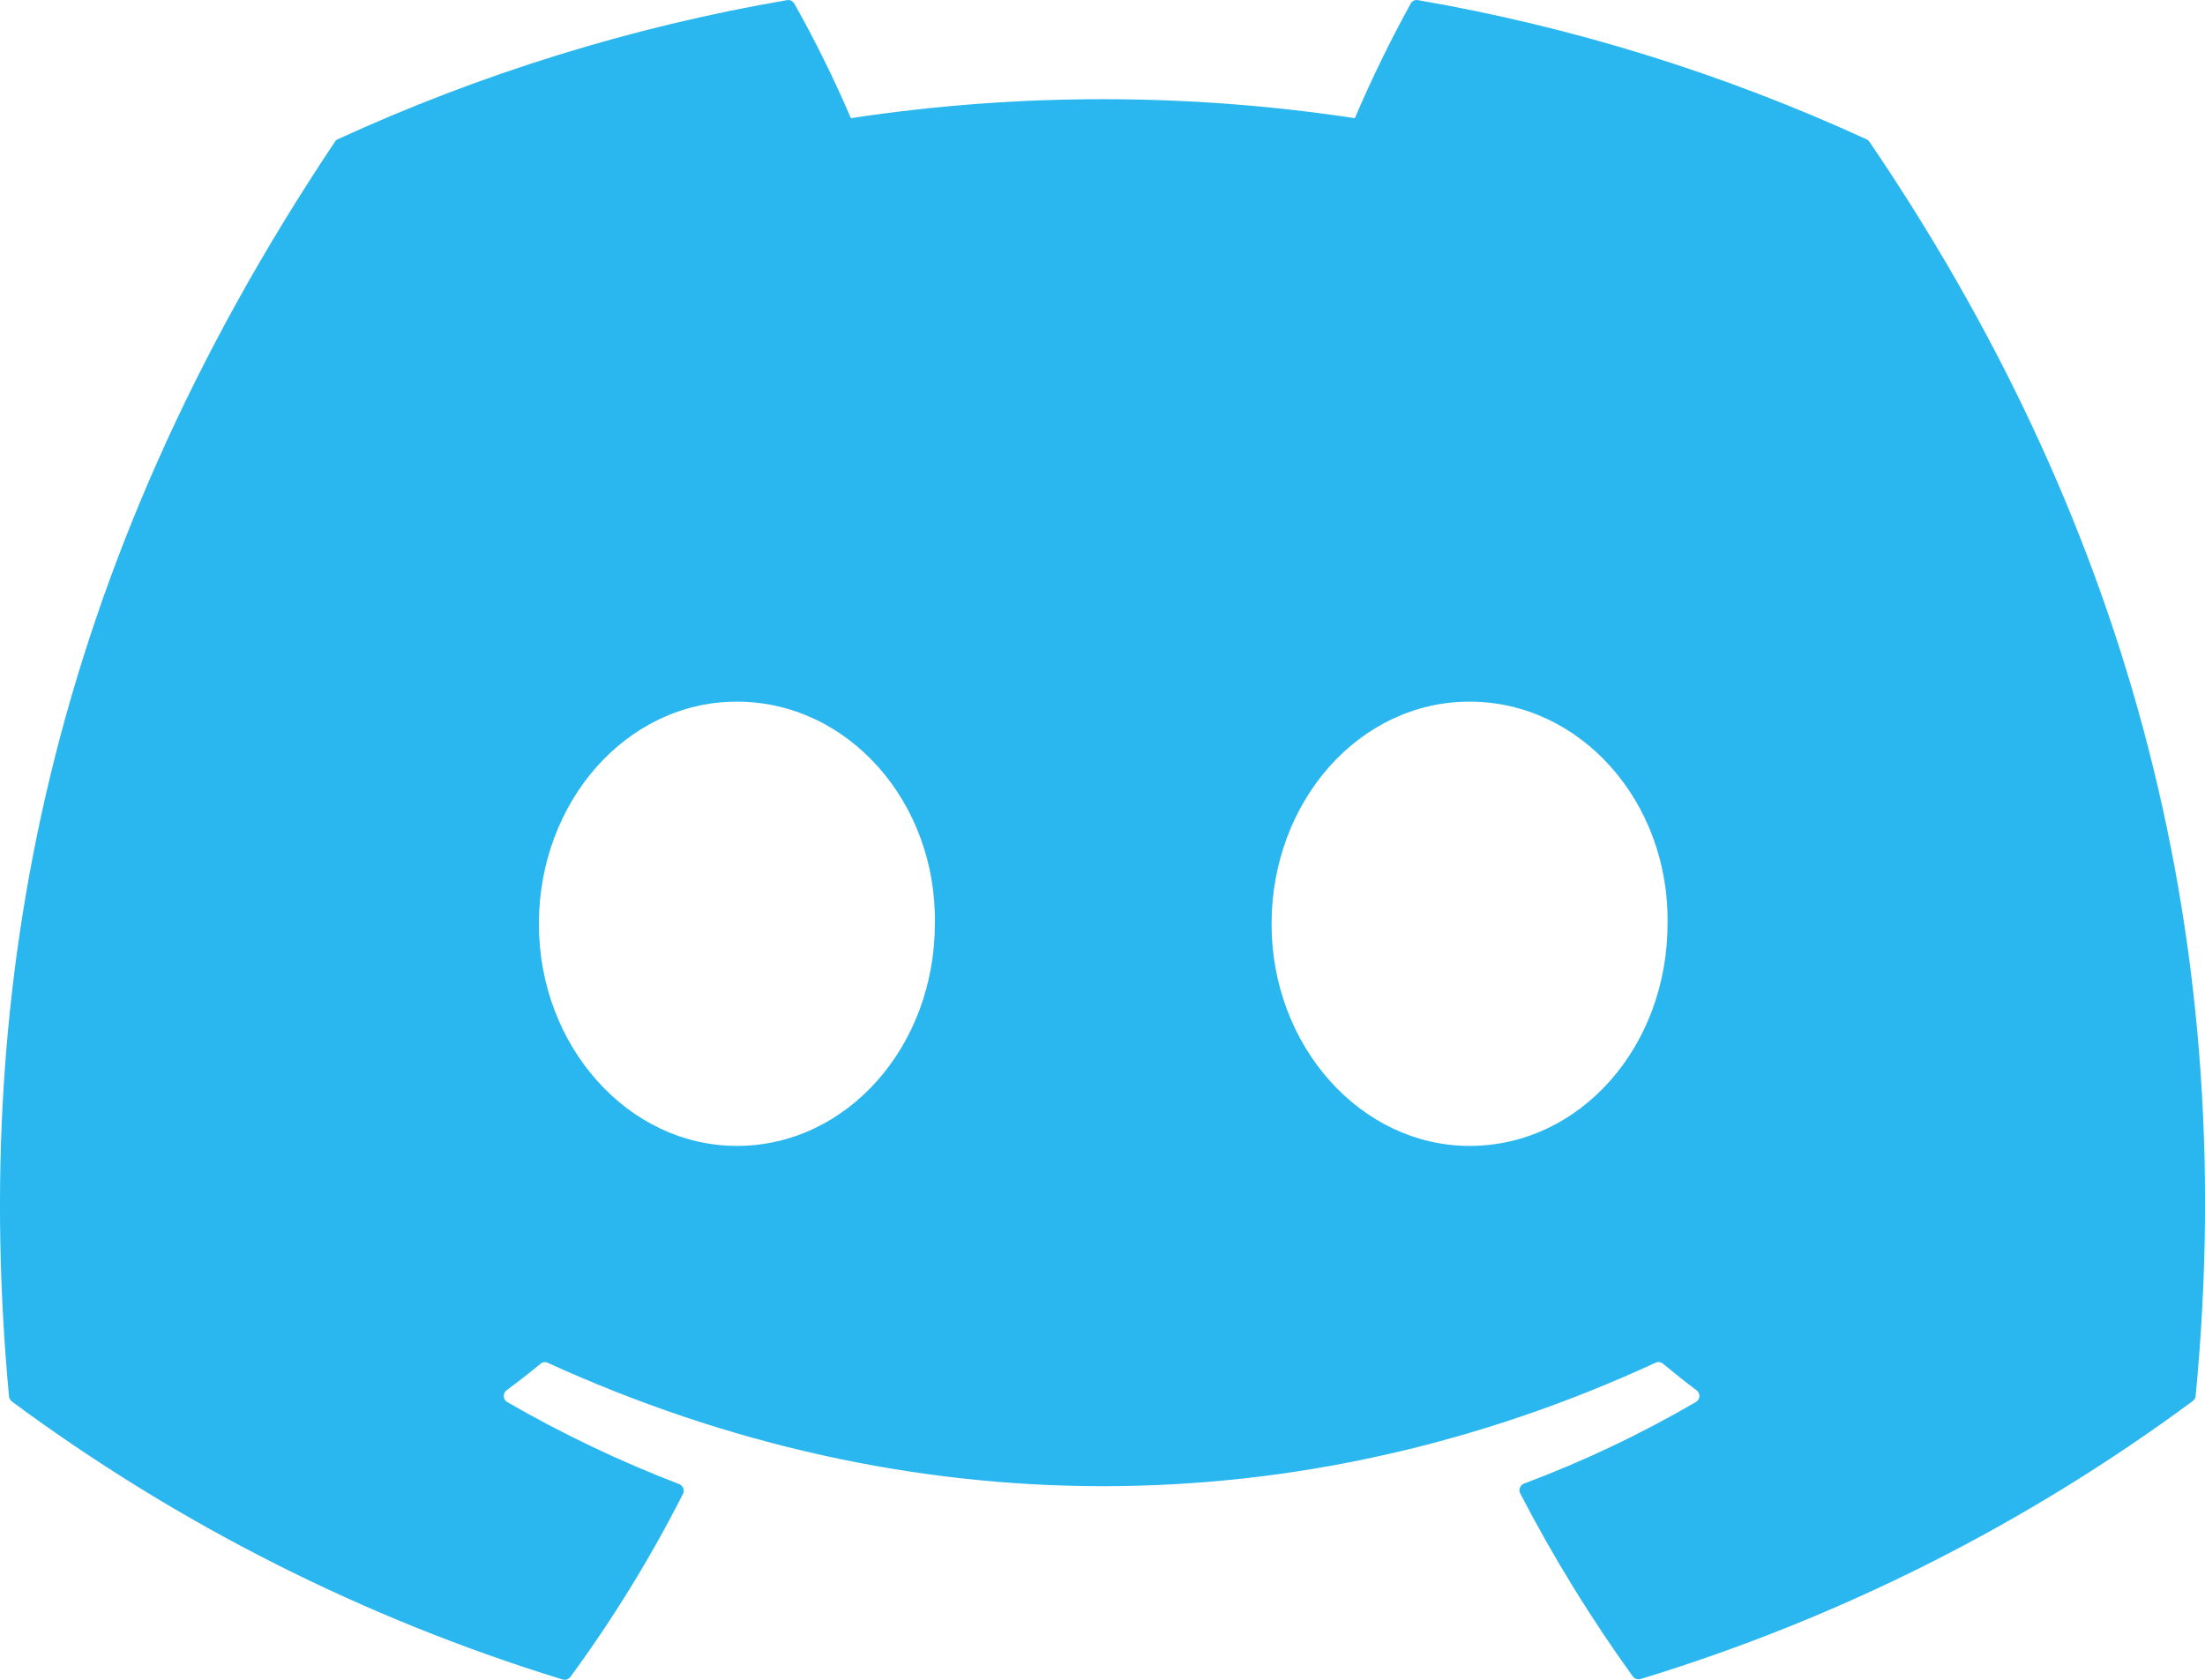<?xml version="1.0" encoding="UTF-8"?><svg id="Layer_1" xmlns="http://www.w3.org/2000/svg" viewBox="0 0 18.376 14"><path d="m15.578,1.182c-.005-.01-.014-.018-.025-.022C14.363.614,13.107.224,11.816.001c-.024-.004-.048.007-.059.028-.171.311-.327.63-.466.956-1.392-.211-2.808-.211-4.2,0-.14-.327-.297-.646-.472-.956-.012-.02-.036-.032-.059-.028-1.293.222-2.551.612-3.744,1.159-.01.004-.019.012-.025.022C.41,4.742-.243,8.21.075,11.638c.002.017.011.033.025.044,1.387,1.026,2.938,1.809,4.588,2.316.024.008.051-.001.066-.022.354-.482.667-.992.938-1.525.014-.029.002-.065-.027-.079-.001-.001-.003-.001-.004-.002-.495-.19-.975-.419-1.434-.684-.028-.017-.037-.054-.02-.082.004-.006.008-.011.013-.015.097-.072.194-.147.284-.222.016-.014.039-.018.059-.009,3.006,1.372,6.263,1.372,9.234,0,.019-.009.042-.007.059.006.091.075.188.153.284.225.026.021.03.058.009.083-.004.005-.009.01-.015.013-.458.267-.938.495-1.434.681-.03.012-.045.047-.033.077.001.001.001.003.002.004.275.531.588,1.04.938,1.525.015.021.041.029.066.022,1.654-.504,3.21-1.288,4.6-2.316.014-.01.024-.026.025-.044.381-3.959-.644-7.4-2.719-10.453ZM6.141,9.551c-.906,0-1.65-.831-1.65-1.85s.731-1.853,1.65-1.853c.928,0,1.666.838,1.65,1.85,0,1.022-.731,1.853-1.65,1.853Zm6.106,0c-.906,0-1.65-.831-1.65-1.85s.728-1.853,1.65-1.853c.928,0,1.666.838,1.65,1.85 0,1.022-.725,1.853-1.65,1.853Z" fill="#2ab6ee" stroke-width="0"/></svg>